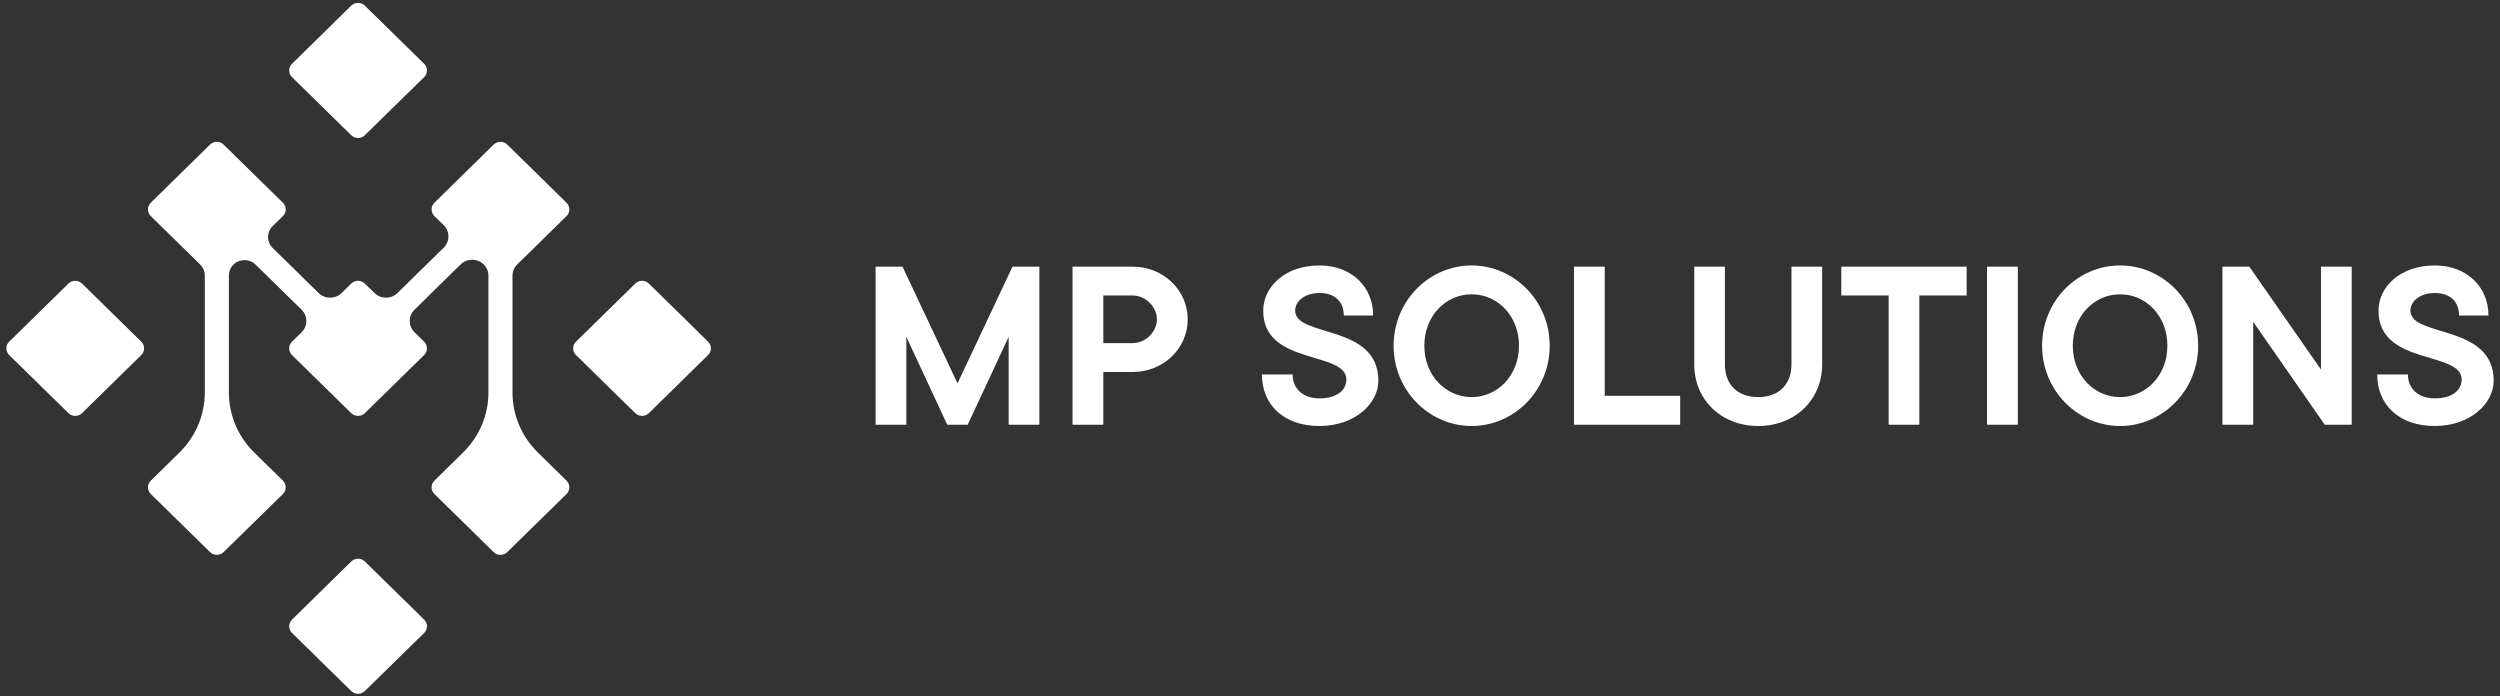 <?xml version="1.0" encoding="UTF-8"?> <svg xmlns="http://www.w3.org/2000/svg" width="334" height="93" viewBox="0 0 334 93" fill="none"><rect x="0" y="0" width="334" height="93" fill="#333333" stroke="none"/><path d="M116.977 56.743H121.089V45.006L126.553 56.743H129.284L134.757 45.006V56.743H138.86V35.625H135.269L127.923 51.215L120.577 35.625H116.977V56.743ZM226.354 48.697C226.354 53.383 229.935 56.913 234.897 56.913C239.849 56.913 243.44 53.383 243.44 48.697V35.625H239.337V48.697C239.337 51.385 237.629 53.052 234.897 53.052C232.156 53.052 230.447 51.385 230.447 48.697V35.625H226.354V48.697ZM256.423 56.743V39.478H262.746V35.625H245.998V39.478H252.321V56.743H256.423ZM265.468 56.743H269.58V35.625H265.468V56.743ZM283.249 39.317C286.666 39.317 289.562 42.157 289.562 46.189C289.562 50.203 286.666 53.052 283.249 53.052C279.831 53.052 276.926 50.203 276.926 46.189C276.926 42.157 279.831 39.317 283.249 39.317ZM283.249 35.464C277.611 35.464 272.824 40.15 272.824 46.189C272.824 52.219 277.611 56.913 283.249 56.913C288.886 56.913 293.674 52.219 293.674 46.189C293.674 40.15 288.886 35.464 283.249 35.464ZM296.917 56.743H301.029V42.999L310.586 56.743H314.186V35.625H310.083V49.369L300.508 35.625H296.917V56.743ZM317.594 50.032C317.594 54.064 320.499 56.913 325.287 56.913C330.038 56.913 333.154 53.894 333.154 50.875C333.154 43.205 322.034 45.14 322.034 41.494C322.034 40.311 323.24 39.146 325.287 39.146C327.334 39.146 328.531 40.284 328.531 42.157H332.459C332.459 38.313 329.554 35.464 325.287 35.464C320.673 35.464 317.767 38.313 317.767 41.521C317.767 48.868 328.878 46.852 328.878 50.704C328.878 52.048 327.717 53.222 325.287 53.222C323.067 53.222 321.696 51.914 321.696 50.032H317.594ZM143.291 56.743H147.403V49.701H151.322C155.434 49.701 158.678 46.556 158.678 42.658C158.678 38.779 155.434 35.625 151.322 35.625H143.291V56.743ZM147.403 45.839V39.478H151.322C153.04 39.478 154.566 40.992 154.566 42.658C154.566 44.343 153.04 45.839 151.322 45.839H147.403ZM168.591 50.032C168.591 54.064 171.496 56.913 176.284 56.913C181.035 56.913 184.151 53.894 184.151 50.875C184.151 43.205 173.031 45.14 173.031 41.494C173.031 40.311 174.238 39.146 176.284 39.146C178.331 39.146 179.528 40.284 179.528 42.157H183.457C183.457 38.313 180.551 35.464 176.284 35.464C171.67 35.464 168.765 38.313 168.765 41.521C168.765 48.868 179.875 46.852 179.875 50.704C179.875 52.048 178.715 53.222 176.284 53.222C174.064 53.222 172.693 51.914 172.693 50.032H168.591ZM196.614 39.317C200.04 39.317 202.936 42.157 202.936 46.189C202.936 50.203 200.04 53.052 196.614 53.052C193.196 53.052 190.291 50.203 190.291 46.189C190.291 42.157 193.196 39.317 196.614 39.317ZM196.614 35.464C190.976 35.464 186.188 40.15 186.188 46.189C186.188 52.219 190.976 56.913 196.614 56.913C202.251 56.913 207.039 52.219 207.039 46.189C207.039 40.15 202.251 35.464 196.614 35.464ZM210.282 56.743H224.472V52.882H214.394V35.625H210.282V56.743Z" fill="white"></path><path d="M39.013 84.563L46.925 92.322C47.428 92.815 48.241 92.815 48.743 92.322L56.665 84.563C57.168 84.07 57.168 83.273 56.665 82.78L48.743 75.012C48.241 74.519 47.428 74.519 46.925 75.012L39.013 82.78C38.51 83.273 38.51 84.07 39.013 84.563Z" fill="white"></path><path d="M9.145 37.883L1.223 45.651C0.72 46.144 0.72 46.941 1.223 47.434L9.145 55.193C9.647 55.686 10.46 55.686 10.963 55.193L18.875 47.434C19.378 46.941 19.378 46.144 18.875 45.651L10.963 37.883C10.46 37.39 9.647 37.39 9.145 37.883Z" fill="white"></path><path d="M84.871 37.883L76.949 45.651C76.446 46.144 76.446 46.941 76.949 47.434L84.871 55.193C85.373 55.686 86.186 55.686 86.689 55.193L94.601 47.434C95.104 46.941 95.104 46.144 94.601 45.651L86.689 37.883C86.186 37.39 85.373 37.39 84.871 37.883Z" fill="white"></path><path d="M56.665 8.522L48.743 0.754C48.241 0.261 47.428 0.261 46.925 0.754L39.013 8.522C38.51 9.015 38.51 9.812 39.013 10.305L46.925 18.064C47.428 18.557 48.241 18.557 48.743 18.064L56.665 10.305C57.168 9.812 57.168 9.015 56.665 8.522Z" fill="white"></path><path d="M69.109 35.321L75.688 28.869C76.191 28.377 76.191 27.579 75.688 27.087L67.775 19.318C67.273 18.826 66.451 18.826 65.948 19.318L58.036 27.087C57.533 27.579 57.533 28.377 58.036 28.869L59.278 30.079C60.119 30.912 60.119 32.265 59.278 33.09L53.102 39.146C52.252 39.98 50.882 39.98 50.032 39.146L48.743 37.883C48.241 37.39 47.428 37.39 46.925 37.883L45.637 39.146C44.787 39.98 43.417 39.98 42.567 39.146L36.418 33.116C35.605 32.319 35.605 31.02 36.418 30.222L37.798 28.869C38.3 28.377 38.3 27.579 37.798 27.087L29.876 19.318C29.373 18.826 28.56 18.826 28.058 19.318L20.145 27.087C19.643 27.579 19.643 28.377 20.145 28.869L26.751 35.347C27.144 35.733 27.363 36.252 27.363 36.799V52.434C27.363 55.444 26.139 58.329 23.974 60.462L20.145 64.216C19.643 64.709 19.643 65.506 20.145 65.999L28.058 73.758C28.56 74.251 29.373 74.251 29.876 73.758L37.798 65.999C38.3 65.506 38.3 64.709 37.798 64.216L33.969 60.462C31.795 58.329 30.58 55.444 30.58 52.434V36.799C30.58 36.252 30.799 35.733 31.192 35.347C32.005 34.55 33.33 34.55 34.143 35.347L40.292 41.377C41.142 42.211 41.142 43.554 40.292 44.388L39.004 45.651C38.51 46.144 38.51 46.941 39.004 47.434L46.925 55.193C47.428 55.686 48.241 55.686 48.743 55.193L56.665 47.434C57.168 46.941 57.168 46.144 56.665 45.651L55.377 44.388C54.527 43.554 54.527 42.211 55.377 41.377L61.544 35.321C62.394 34.496 63.774 34.496 64.614 35.321C65.025 35.724 65.254 36.261 65.254 36.826V52.461C65.254 55.453 64.038 58.32 61.882 60.435L58.036 64.216C57.533 64.709 57.533 65.506 58.036 65.999L65.948 73.758C66.451 74.251 67.273 74.251 67.775 73.758L75.688 65.999C76.191 65.506 76.191 64.709 75.688 64.216L71.841 60.435C69.685 58.32 68.47 55.453 68.47 52.461V36.826C68.47 36.261 68.698 35.724 69.109 35.321Z" fill="white"></path></svg> 